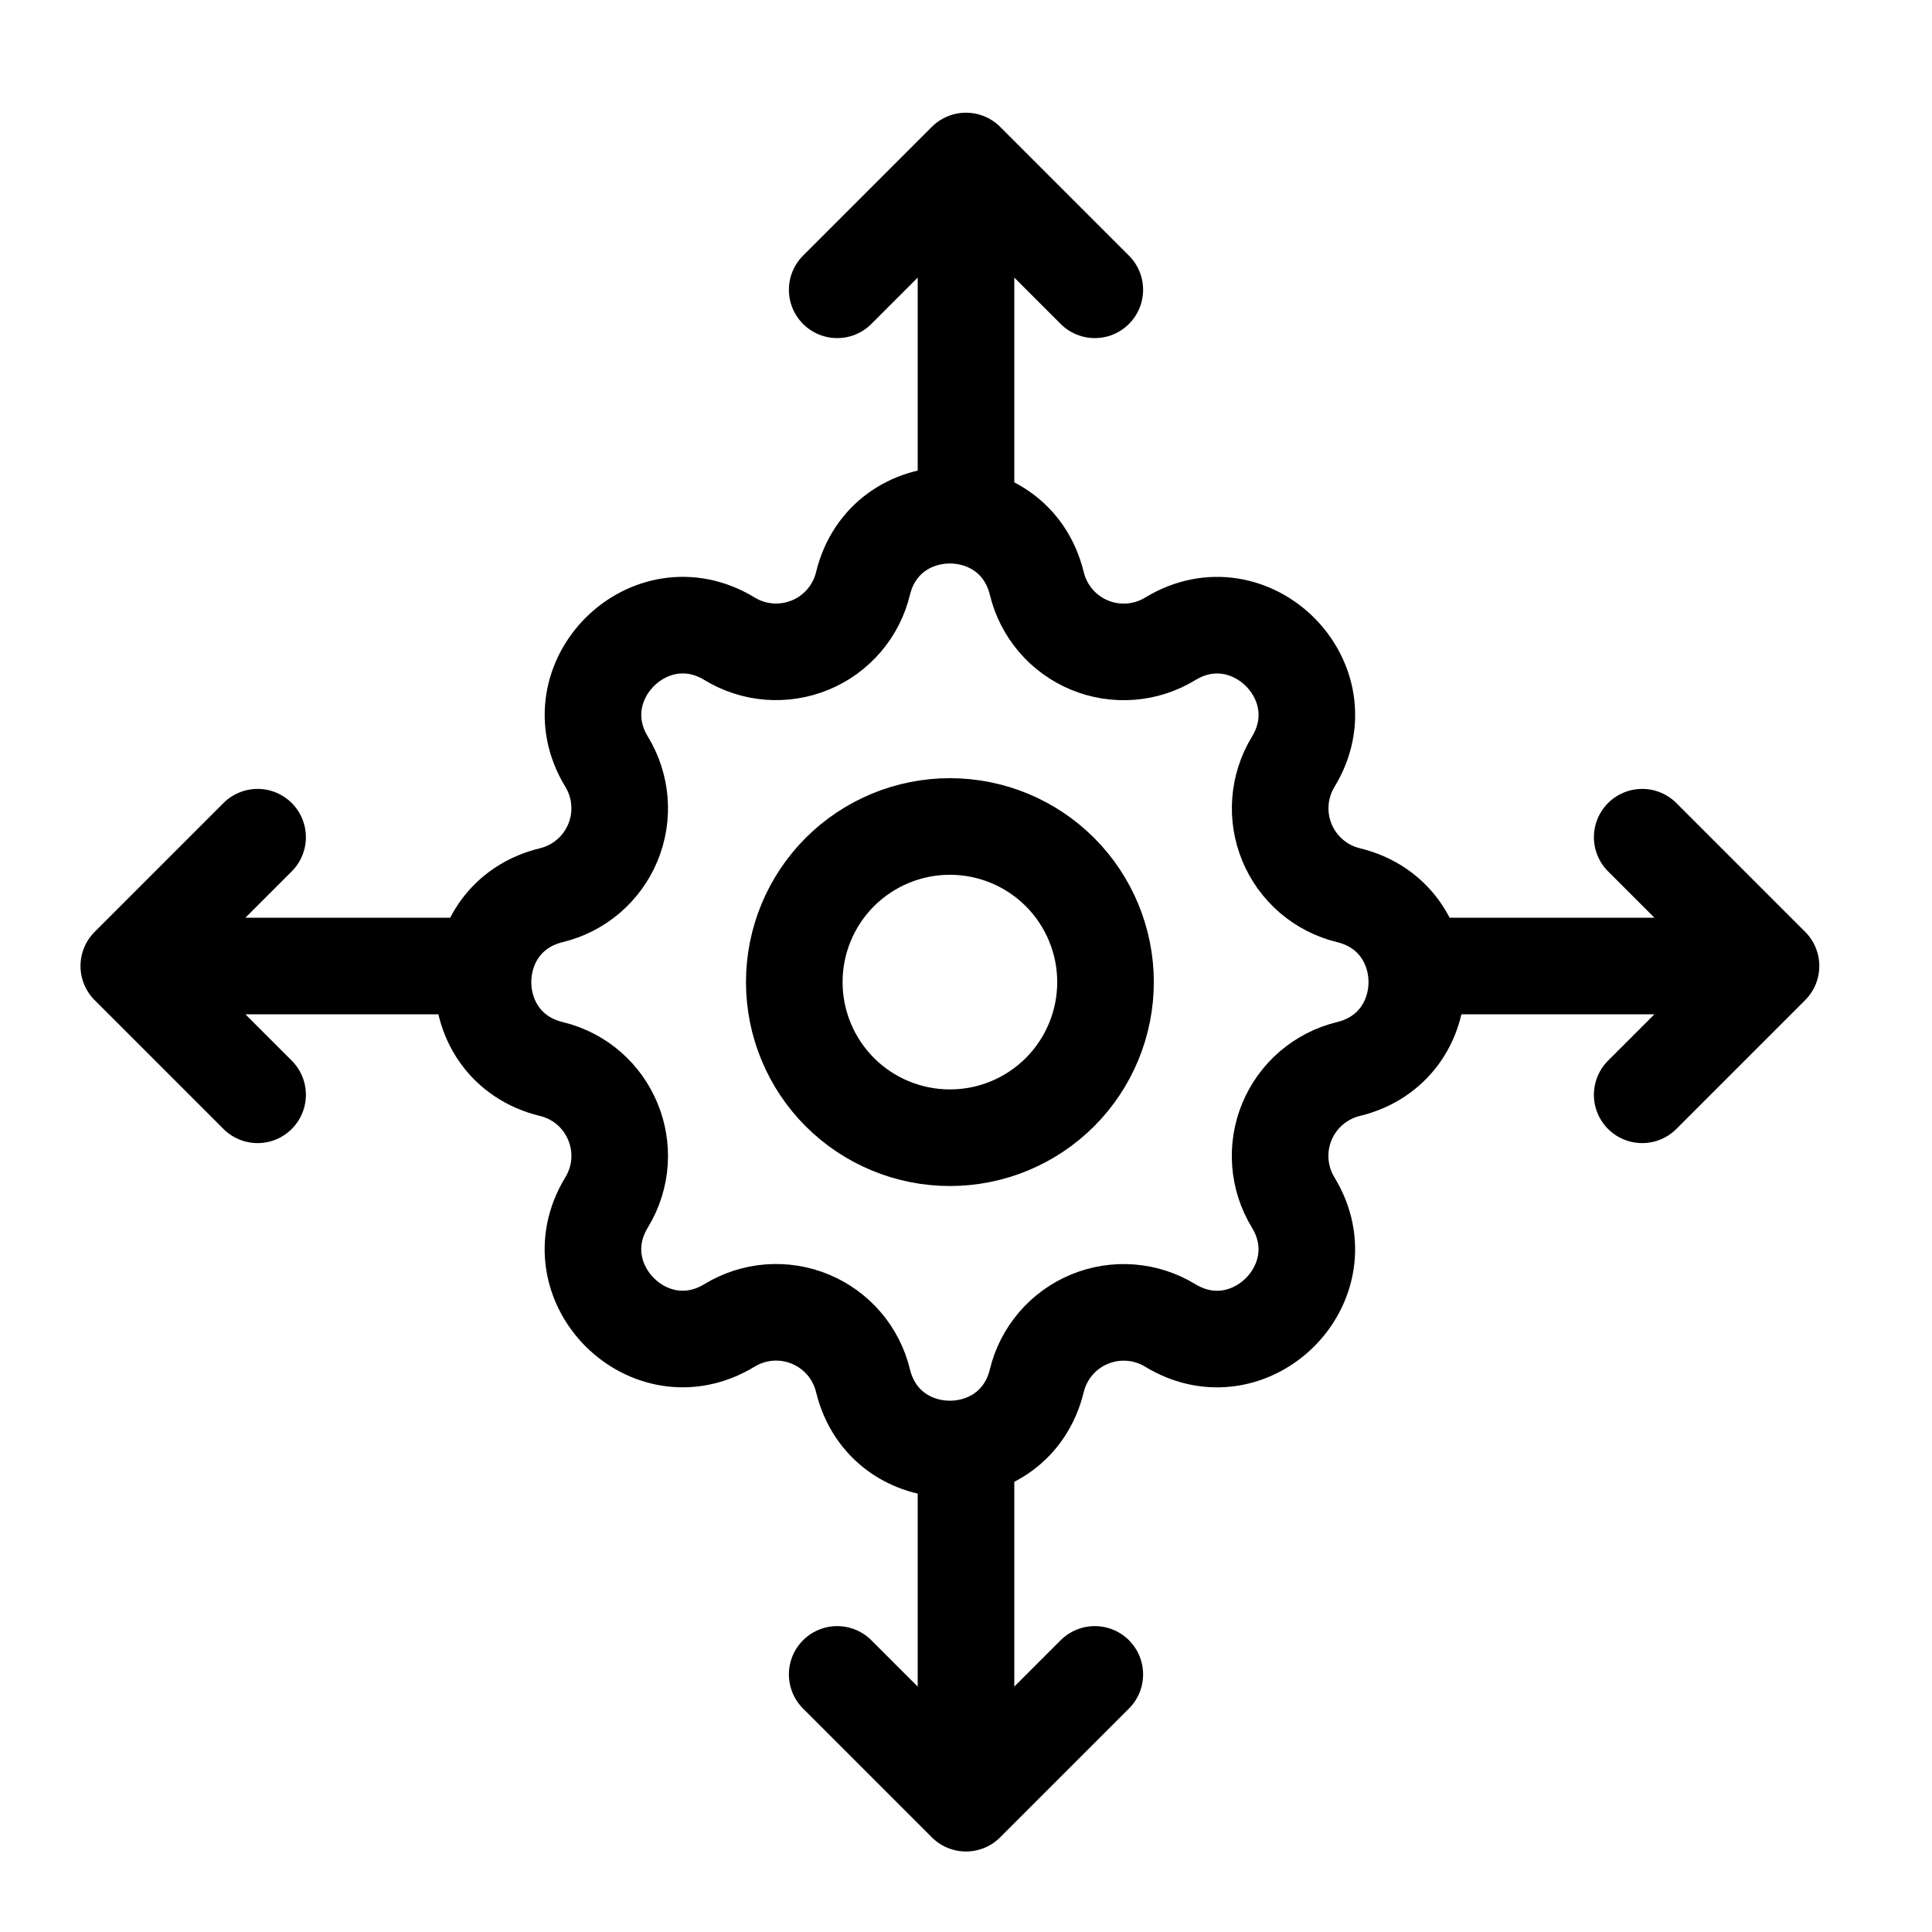 <svg width="60" height="60" viewBox="0 0 60 60" fill="none" xmlns="http://www.w3.org/2000/svg">
<path d="M17.122 33.199C14.293 32.512 14.293 28.488 17.122 27.801C17.547 27.698 17.942 27.497 18.274 27.212C18.606 26.928 18.866 26.569 19.034 26.165C19.201 25.761 19.271 25.323 19.237 24.887C19.203 24.451 19.067 24.029 18.839 23.656C17.325 21.17 20.17 18.323 22.658 19.838C23.031 20.065 23.452 20.201 23.888 20.235C24.324 20.268 24.761 20.199 25.165 20.032C25.569 19.865 25.927 19.605 26.212 19.273C26.496 18.941 26.698 18.547 26.801 18.122C27.488 15.293 31.512 15.293 32.199 18.122C32.302 18.547 32.504 18.942 32.788 19.274C33.072 19.606 33.431 19.866 33.835 20.034C34.239 20.201 34.677 20.271 35.113 20.237C35.549 20.203 35.971 20.067 36.344 19.839C38.83 18.325 41.677 21.17 40.162 23.658C39.935 24.031 39.799 24.452 39.765 24.888C39.731 25.324 39.801 25.761 39.968 26.165C40.135 26.569 40.395 26.927 40.727 27.212C41.059 27.496 41.453 27.698 41.878 27.801C44.707 28.488 44.707 32.512 41.878 33.199C41.453 33.302 41.059 33.504 40.726 33.788C40.394 34.072 40.134 34.431 39.966 34.835C39.799 35.239 39.729 35.677 39.763 36.113C39.797 36.549 39.933 36.971 40.161 37.344C41.675 39.83 38.83 42.677 36.342 41.162C35.969 40.935 35.548 40.799 35.112 40.765C34.676 40.731 34.239 40.801 33.835 40.968C33.431 41.135 33.072 41.395 32.788 41.727C32.504 42.059 32.302 42.453 32.199 42.878C31.512 45.707 27.488 45.707 26.801 42.878C26.698 42.453 26.497 42.059 26.212 41.726C25.928 41.394 25.569 41.134 25.165 40.966C24.761 40.799 24.323 40.729 23.887 40.763C23.451 40.797 23.029 40.933 22.656 41.161C20.17 42.675 17.323 39.83 18.838 37.342C19.817 35.731 18.95 33.643 17.122 33.199Z" stroke="black" stroke-width="3" stroke-linecap="round" stroke-linejoin="round"/>
<path d="M29.5 35.333C30.782 35.333 32.011 34.824 32.918 33.918C33.824 33.011 34.333 31.782 34.333 30.5C34.333 29.218 33.824 27.989 32.918 27.082C32.011 26.176 30.782 25.667 29.5 25.667C28.218 25.667 26.989 26.176 26.082 27.082C25.176 27.989 24.667 29.218 24.667 30.5C24.667 31.782 25.176 33.011 26.082 33.918C26.989 34.824 28.218 35.333 29.5 35.333Z" stroke="black" stroke-width="3" stroke-linecap="round" stroke-linejoin="round"/>
<path d="M4 30H14M4 30L8 34M4 30L8 26" stroke="black" stroke-width="3" stroke-linecap="round" stroke-linejoin="round"/>
<path d="M55 30H45M55 30L51 34M55 30L51 26" stroke="black" stroke-width="3" stroke-linecap="round" stroke-linejoin="round"/>
<path d="M30 5L30 15M30 5L26 9M30 5L34 9" stroke="black" stroke-width="3" stroke-linecap="round" stroke-linejoin="round"/>
<path d="M30 56L30 46M30 56L34 52M30 56L26 52" stroke="black" stroke-width="3" stroke-linecap="round" stroke-linejoin="round"/>
</svg>
